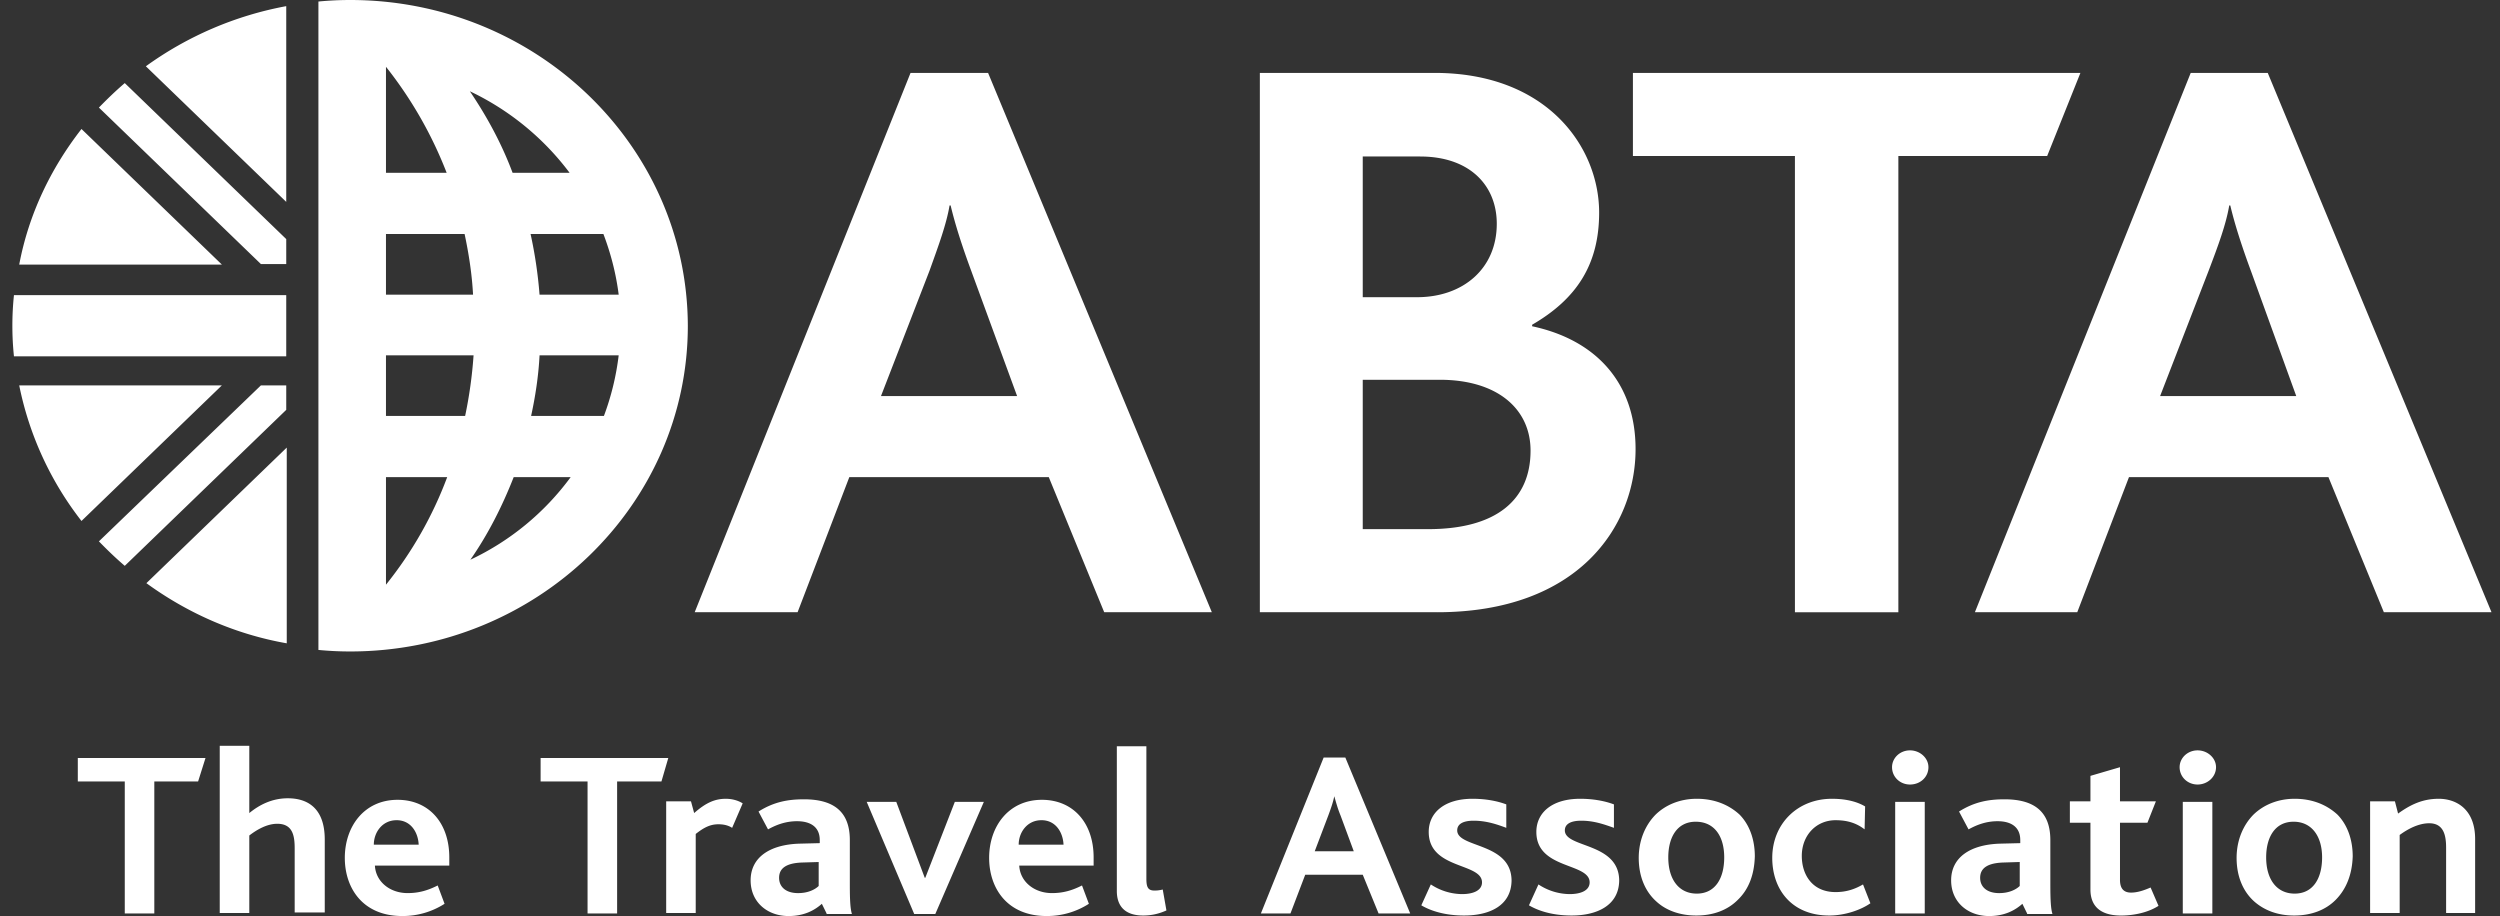 <svg xmlns="http://www.w3.org/2000/svg" width="131" height="48" fill="none"><rect width="100%" height="100%" fill="#333333" stroke="none"/><path fill="#fff" d="M10.381 40.948H8.086v6.919H6.538v-6.919H4.077V39.72h6.691l-.387 1.228ZM15.441 47.867v-3.419c0-.668-.11-1.282-.913-1.282-.525 0-1.05.294-1.465.614v4.06h-1.549v-8.76h1.549v3.525c.553-.454 1.217-.775 2.019-.775.94 0 1.935.428 1.935 2.164v3.82h-1.576M19.644 45.329c.028.855.774 1.469 1.715 1.469.58 0 1.05-.134 1.576-.4l.36.961a4.064 4.064 0 0 1-2.213.641c-2.102 0-3.014-1.496-3.014-3.045 0-1.656 1.023-3.045 2.765-3.045 1.632 0 2.71 1.202 2.71 3.018v.428h-3.899v-.027Zm1.134-2.35c-.747 0-1.19.64-1.19 1.282h2.351c-.027-.615-.387-1.283-1.161-1.283ZM34.66 40.948h-2.323v6.919h-1.549v-6.919h-2.46V39.72h6.69l-.358 1.228ZM38.364 43.379c-.248-.16-.525-.187-.718-.187-.388 0-.72.133-1.19.508v4.14h-1.548v-5.85h1.3l.166.614c.608-.534 1.078-.748 1.659-.748.304 0 .636.08.884.24l-.553 1.283ZM43.314 47.867l-.249-.508c-.387.348-.94.642-1.742.642-1.106 0-1.99-.722-1.99-1.87 0-1.202.995-1.87 2.543-1.923l1.079-.027v-.16c0-.721-.526-.989-1.19-.989-.636 0-1.133.214-1.52.428l-.498-.935c.802-.508 1.548-.641 2.378-.641 1.493 0 2.406.587 2.406 2.137v2.323c0 .855.027 1.283.11 1.55h-1.327v-.027Zm-.387-2.698-.885.027c-.83.027-1.217.294-1.217.801 0 .481.36.802.996.802.525 0 .885-.187 1.078-.374v-1.256h.028ZM49.01 47.893h-1.106l-2.489-5.876h1.549l1.493 3.98h.028l1.548-3.98h1.521l-2.544 5.876ZM53.407 45.329c.028.855.774 1.469 1.714 1.469.581 0 1.051-.134 1.576-.4l.36.961a4.063 4.063 0 0 1-2.212.641c-2.102 0-3.014-1.496-3.014-3.045 0-1.656 1.023-3.045 2.765-3.045 1.631 0 2.71 1.202 2.71 3.018v.428h-3.9v-.027Zm1.161-2.35c-.746 0-1.189.64-1.189 1.282h2.35c-.027-.615-.386-1.283-1.16-1.283ZM59.904 47.973c-1.023 0-1.382-.56-1.382-1.282v-7.586h1.548v6.945c0 .428.083.614.415.614.11 0 .221 0 .443-.053l.193 1.095c-.47.214-.885.267-1.217.267ZM72.238 47.866l-.83-2.03h-3.014l-.774 2.03H66.07l3.29-8.173h1.135l3.4 8.173h-1.658Zm-1.991-5.128c-.166-.4-.25-.748-.332-1.015-.056.294-.166.614-.304.988l-.72 1.897h2.047l-.691-1.87ZM76.717 47.973c-.995 0-1.742-.24-2.24-.534l.498-1.095a3.01 3.01 0 0 0 1.632.507c.636 0 1.05-.213 1.05-.614 0-1.042-2.792-.668-2.792-2.644 0-1.015.83-1.737 2.295-1.737.663 0 1.272.107 1.77.294v1.229c-.498-.187-1.051-.374-1.715-.374-.525 0-.857.16-.857.508 0 .934 2.848.614 2.848 2.644-.028 1.309-1.161 1.816-2.489 1.816ZM82.357 47.973c-.995 0-1.742-.24-2.24-.534l.498-1.095a3.01 3.01 0 0 0 1.632.507c.636 0 1.05-.213 1.05-.614 0-1.042-2.792-.668-2.792-2.644 0-1.015.83-1.737 2.295-1.737.663 0 1.272.107 1.77.294v1.229c-.526-.187-1.051-.374-1.715-.374-.525 0-.857.16-.857.508 0 .934 2.848.614 2.848 2.644-.028 1.309-1.19 1.816-2.489 1.816ZM95.852 47.973c-1.963 0-2.986-1.362-2.986-3.018 0-1.79 1.327-3.099 3.124-3.099.83 0 1.383.187 1.742.401l-.027 1.202c-.415-.32-.885-.48-1.521-.48-1.023 0-1.77.8-1.77 1.87 0 .987.553 1.896 1.77 1.896.58 0 1.023-.16 1.438-.401l.387.988c-.498.347-1.327.641-2.157.641ZM100.083 41.109c-.526 0-.94-.4-.94-.908 0-.481.414-.882.94-.882.525 0 .967.4.967.882 0 .507-.414.908-.967.908Zm.774 6.758h-1.549v-5.85h1.549v5.85ZM106.221 47.867l-.248-.508c-.388.348-.941.642-1.742.642-1.107 0-1.991-.722-1.991-1.87 0-1.202.995-1.87 2.544-1.923l1.078-.027v-.16c0-.721-.525-.989-1.189-.989-.636 0-1.134.214-1.521.428l-.498-.935c.802-.508 1.549-.641 2.378-.641 1.494 0 2.406.587 2.406 2.137v2.323c0 .855.028 1.283.111 1.55h-1.328v-.027Zm-.387-2.698-.857.027c-.829.027-1.217.294-1.217.801 0 .481.36.802.996.802.525 0 .885-.187 1.078-.374v-1.256ZM111.143 47.974c-1.189 0-1.604-.588-1.604-1.362v-3.5h-1.078v-1.121h1.078v-1.336l1.548-.454v1.79h1.881l-.443 1.121h-1.438v2.992c0 .454.194.668.581.668.387 0 .774-.16 1.023-.267l.415.961c-.581.374-1.355.508-1.963.508ZM115.153 41.109c-.526 0-.941-.4-.941-.908 0-.481.415-.882.941-.882.525 0 .967.4.967.882 0 .507-.442.908-.967.908Zm.774 6.758h-1.549v-5.85h1.549v5.85ZM122.397 47.145c-.525.534-1.272.828-2.185.828-.857 0-1.548-.267-2.073-.72-.609-.535-.941-1.337-.941-2.298 0-.908.332-1.71.885-2.27.526-.508 1.272-.829 2.157-.829.94 0 1.687.321 2.24.828.525.535.802 1.31.802 2.19-.028.936-.332 1.71-.885 2.271Zm-2.212-4.087c-.968 0-1.438.802-1.438 1.87 0 1.149.553 1.897 1.493 1.897.968 0 1.438-.802 1.438-1.897 0-1.122-.553-1.87-1.493-1.87ZM91.068 47.145c-.525.534-1.272.828-2.184.828-.857 0-1.576-.267-2.074-.72-.608-.535-.94-1.337-.94-2.298 0-.908.332-1.71.885-2.27.525-.508 1.272-.829 2.157-.829.94 0 1.686.321 2.24.828.525.535.801 1.31.801 2.19-.027.936-.304 1.71-.885 2.271Zm-2.212-4.087c-.968 0-1.438.802-1.438 1.87 0 1.149.553 1.897 1.493 1.897.968 0 1.438-.802 1.438-1.897 0-1.122-.525-1.87-1.493-1.87ZM128.176 47.866v-3.445c0-.615-.11-1.282-.885-1.282-.525 0-1.078.267-1.548.614v4.087h-1.549v-5.85h1.3l.166.641c.664-.48 1.3-.775 2.129-.775.913 0 1.908.535 1.908 2.11v3.874h-1.521M18.345 0c-.553 0-1.106.027-1.66.08V34.057c.554.053 1.107.08 1.66.08 9.76 0 17.697-7.64 17.697-17.068C36.014 7.639 28.106 0 18.345 0Zm6.47 18.618a23.214 23.214 0 0 1-.442 3.178h-4.148v-3.178h4.59Zm-4.59-3.179v-3.178h4.12c.221 1.041.387 2.11.443 3.178h-4.563Zm8.047 3.179h4.147a13.728 13.728 0 0 1-.774 3.178H27.83c.221-1.015.387-2.083.443-3.178Zm0-3.179a23.21 23.21 0 0 0-.47-3.178h3.816c.387 1.015.663 2.083.801 3.178h-4.147Zm1.576-6.384H26.86c-.58-1.549-1.355-2.965-2.24-4.273a14.066 14.066 0 0 1 5.227 4.273Zm-6.443 0h-3.18V3.5a21.32 21.32 0 0 1 3.18 5.556Zm-3.18 21.583v-5.636h3.208a20.385 20.385 0 0 1-3.208 5.636Zm4.424-1.31c.913-1.308 1.66-2.777 2.268-4.326h2.986a13.825 13.825 0 0 1-5.254 4.327ZM75.306 32.08h-9.29V3.82h9.152c5.918 0 8.627 3.9 8.627 7.32 0 2.697-1.16 4.513-3.511 5.876v.08c3.373.72 5.42 2.991 5.42 6.437 0 4.06-3.014 8.548-10.397 8.548ZM74.422 8.2h-3.014v7.373h2.848c2.406 0 4.175-1.496 4.175-3.846 0-2.03-1.438-3.526-4.01-3.526Zm1.023 11.7h-4.037v7.827h3.428c3.595 0 5.365-1.55 5.365-4.114 0-2.19-1.742-3.713-4.756-3.713ZM107.272 8.174h-7.798v23.907h-5.42V8.174h-8.489V3.82h23.449l-1.742 4.354ZM57.86 32.08l-2.904-7.078H44.504l-2.71 7.079h-5.392l11.31-28.26h4.064L63.5 32.08h-5.64Zm-6.941-17.816c-.526-1.415-.885-2.564-1.106-3.499h-.056c-.165.989-.58 2.11-1.05 3.42l-2.544 6.57h7.134l-2.378-6.49ZM124.914 32.08l-2.904-7.078h-10.452l-2.71 7.079h-5.364l11.309-28.26h4.037l11.725 28.26h-5.641Zm-6.941-17.816c-.525-1.415-.885-2.564-1.106-3.499h-.055c-.166.989-.581 2.11-1.079 3.42l-2.544 6.57h7.135l-2.351-6.49ZM14.999 13.837v-1.309L6.538 4.354c-.47.401-.913.829-1.355 1.283l8.489 8.2h1.327ZM14.999 20.194v1.282L6.538 29.65c-.47-.401-.913-.828-1.355-1.283l8.489-8.173h1.327M14.999 15.466H.731a15.555 15.555 0 0 0 0 3.205h14.268v-3.205ZM4.27 6.759c-1.603 2.056-2.765 4.46-3.263 7.105h10.619L4.27 6.759ZM14.999 10.579V.322a18.214 18.214 0 0 0-7.356 3.151L15 10.58ZM7.671 30.558c2.13 1.55 4.618 2.671 7.355 3.152V23.453l-7.355 7.105ZM11.626 20.194H1.007a17.01 17.01 0 0 0 3.263 7.105l7.356-7.105Z"/></svg>